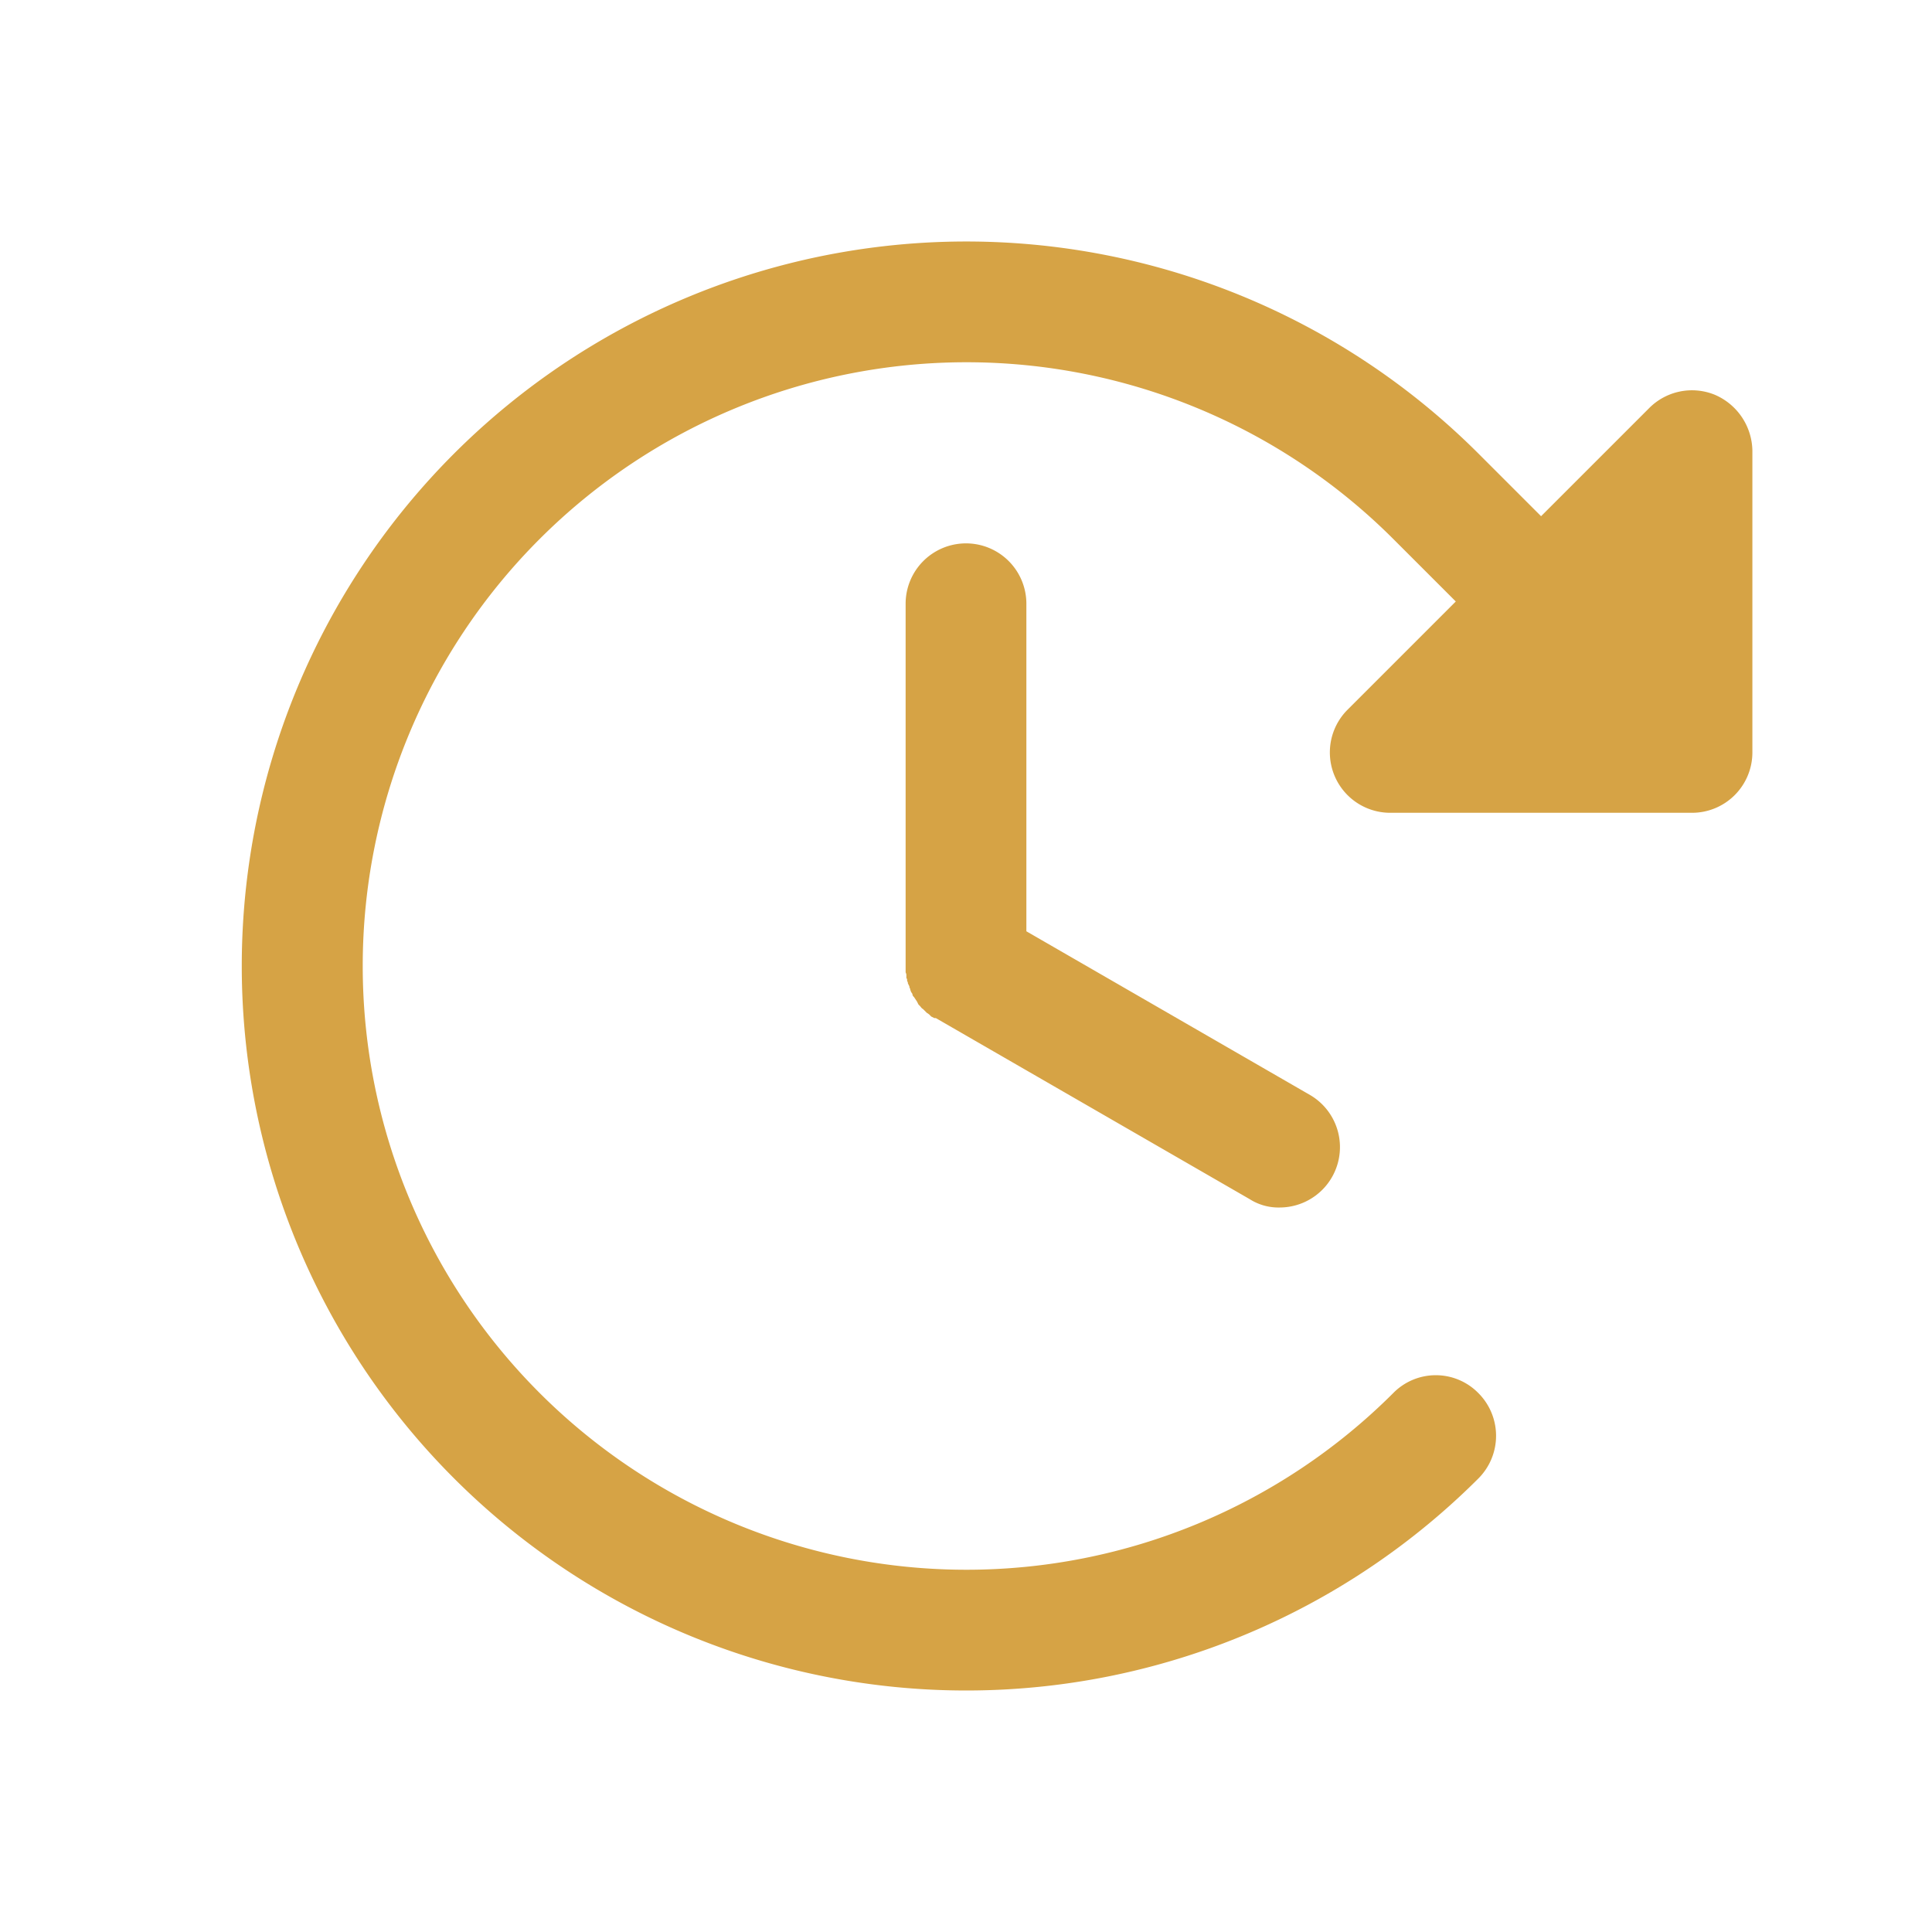 <svg xmlns:inkscape="http://www.inkscape.org/namespaces/inkscape" xmlns:sodipodi="http://sodipodi.sourceforge.net/DTD/sodipodi-0.dtd" xmlns="http://www.w3.org/2000/svg" xmlns:svg="http://www.w3.org/2000/svg" viewBox="0 0 256 256" id="svg1" sodipodi:docname="9023380_clock_clockwise_fill_icon.svg" inkscape:version="1.3 (0e150ed, 2023-07-21)"><defs id="defs1"></defs><rect fill="none" height="256" width="256" id="rect1"></rect><path d="M136,80v43.4l37.6,21.7a8,8,0,0,1-4,14.9,7.1,7.1,0,0,1-4-1.1l-41.6-24h-.2l-.4-.2-.3-.3-.3-.2-.3-.3-.2-.2c-.2-.1-.3-.3-.4-.4l-.2-.2-.2-.4-.2-.3-.2-.3a.5.5,0,0,1-.2-.4l-.2-.3c0-.1-.1-.2-.1-.4a.4.4,0,0,1-.1-.3l-.2-.4a.4.4,0,0,0-.1-.3c0-.2,0-.3-.1-.4v-.4c0-.2-.1-.3-.1-.4V80a8,8,0,0,1,16,0Zm91.2-27.7a8,8,0,0,0-8.7,1.8L204.2,68.4l-8.3-8.3a96,96,0,1,0,0,135.8,8,8,0,0,0,0-11.3,7.9,7.9,0,0,0-11.3,0,80,80,0,1,1,0-113.2l8.3,8.3L178.5,94.1a8,8,0,0,0,5.7,13.6h40a8,8,0,0,0,8-8v-40A8.2,8.2,0,0,0,227.2,52.3Z" id="path1" style="stroke:none;stroke-opacity:1;fill:#d6a345;fill-opacity:1"></path></svg>
